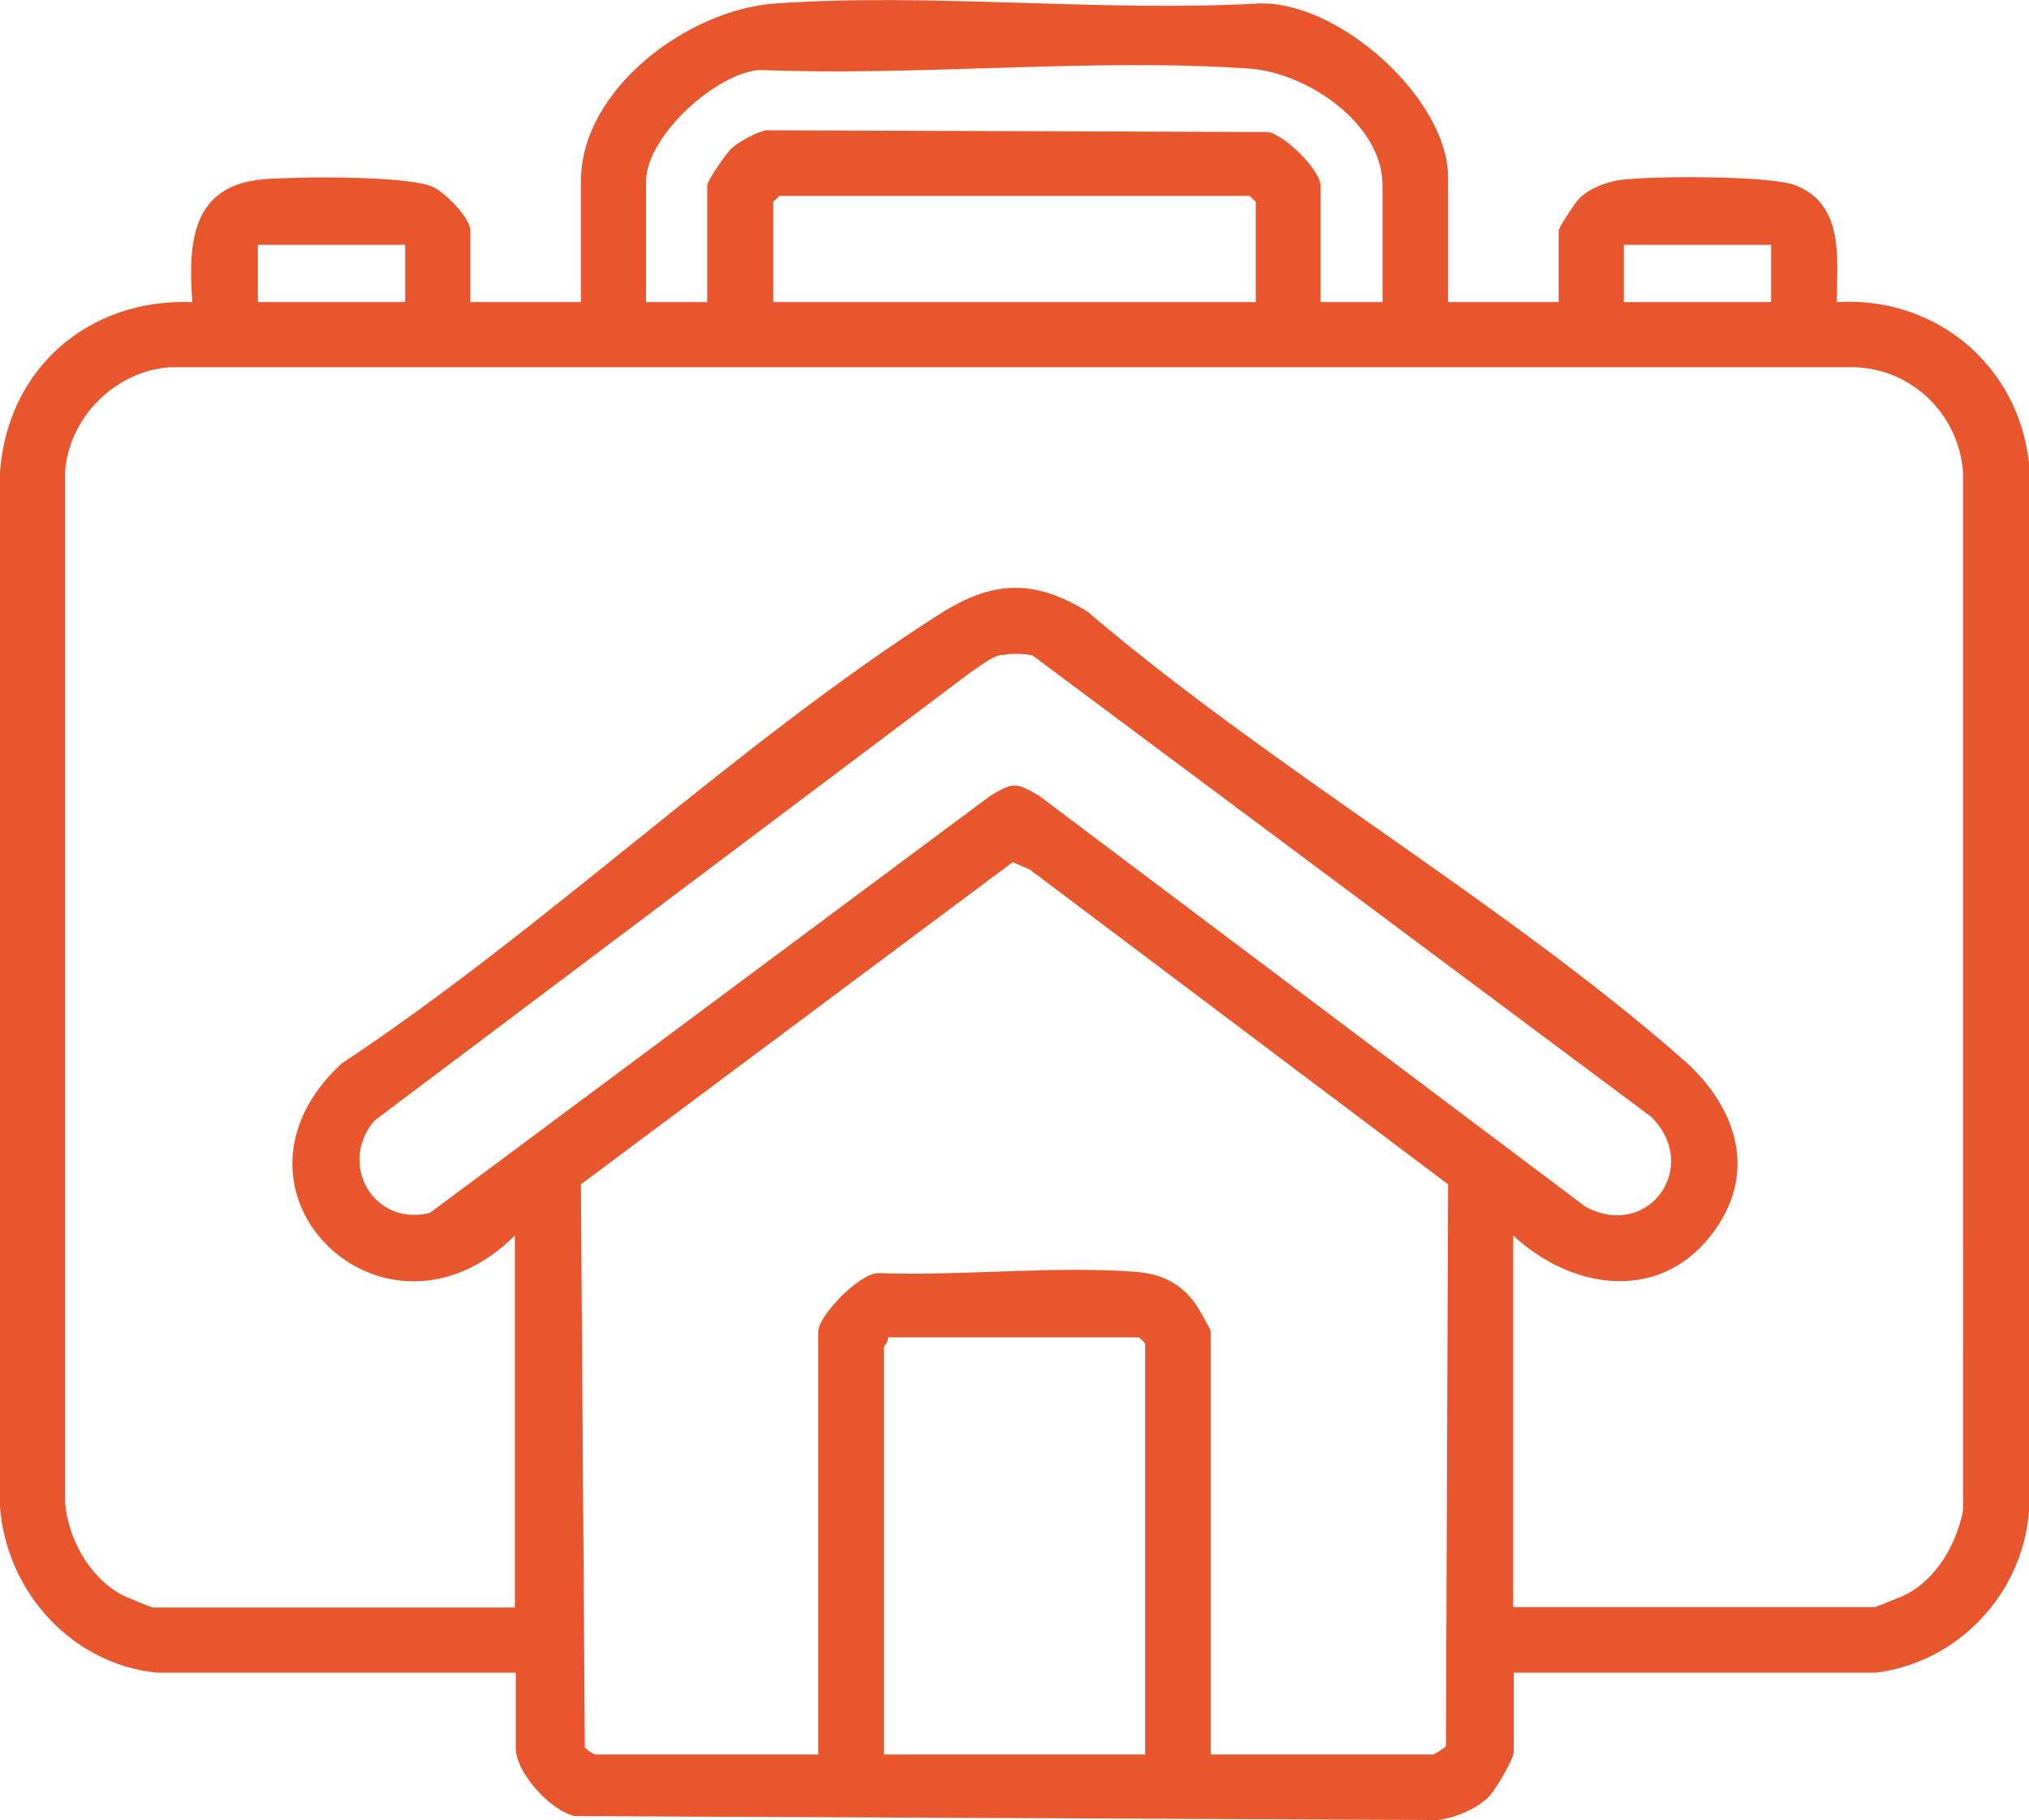 <svg xmlns="http://www.w3.org/2000/svg" id="Capa_2" data-name="Capa 2" viewBox="0 0 46.42 41.63"><defs><style>      .cls-1 {        fill: #e8562e;      }    </style></defs><g id="Laptop"><path class="cls-1" d="M33.13,6.91h2.53v-1.64c0-.06.39-.66.48-.74.22-.22.6-.36.9-.41.69-.1,3.47-.11,4.04.12,1.12.44.95,1.68.94,2.67,2.26-.14,4.16,1.44,4.4,3.69v23.96c-.14,1.9-1.63,3.47-3.51,3.7h-8.28s0,1.82,0,1.82c0,.16-.43.88-.57,1.02-.28.28-.77.48-1.16.53l-19.75-.09c-.56-.12-1.35-1-1.35-1.55v-1.73H3.6c-1.95-.19-3.45-1.84-3.6-3.79V10.79c.18-2.38,2.04-3.97,4.4-3.88-.1-1.38-.01-2.67,1.63-2.81.75-.06,3.25-.09,3.86.17.29.12.87.72.87,1v1.64h2.53v-2.76C13.29,2.03,15.75.22,17.73.08c3.58-.25,7.44.2,11.05,0,1.83-.08,4.35,2.17,4.35,3.98v2.85ZM31.63,6.91v-2.67c0-1.42-1.74-2.58-3.04-2.67-3.62-.25-7.55.18-11.21.03-1.03.08-2.6,1.54-2.6,2.55v2.76h1.4v-2.67c0-.1.43-.73.56-.85.17-.15.58-.38.8-.41l11.46.04c.4.06,1.21.88,1.21,1.22v2.67h1.4ZM28.73,6.91v-2.29l-.14-.14h-10.76l-.14.14v2.29h11.04ZM9.27,5.6h-3.37v1.31h3.37v-1.31ZM40.52,5.6h-3.37v1.31h3.37v-1.31ZM34.62,36.76h8.28s.64-.25.73-.3c.69-.37,1.13-1.15,1.28-1.9V10.79c-.1-1.31-1.16-2.35-2.48-2.39H3.88c-1.24.09-2.3,1.14-2.39,2.39v23.59c.07.81.55,1.69,1.28,2.09.09.05.69.3.73.3h8.28v-8.51c-2.99,2.97-7.1-1.02-3.97-3.93,4.66-3.08,9.01-7.3,13.68-10.28,1.21-.77,2.15-.82,3.39-.06,4.22,3.6,9.49,6.62,13.62,10.24,1.26,1.1,1.75,2.66.61,4.07-1.22,1.51-3.19,1.17-4.49-.04v8.51ZM22.9,14.98c-.24.05-.51.28-.71.41l-13.62,10.24c-.85.99-.02,2.44,1.27,2.11l12.82-9.54c.53-.31.57-.31,1.11,0l12.5,9.4c1.44.78,2.66-.92,1.5-2.06l-14.15-10.55c-.23-.04-.48-.05-.71,0ZM13.62,40.13h5.1v-9.68c0-.34.93-1.33,1.38-1.33,1.9.07,4-.17,5.88-.03.6.05,1.04.26,1.39.76.05.07.33.57.33.6v9.68h5.1s.26-.15.28-.19l.05-12.85-9.57-7.2-.39-.17-9.88,7.37.09,12.88c.03.05.19.15.24.16ZM26.2,40.13v-9.4l-.14-.14h-5.75c.03.09-.09.2-.09.23v9.31h5.99Z"></path></g></svg>